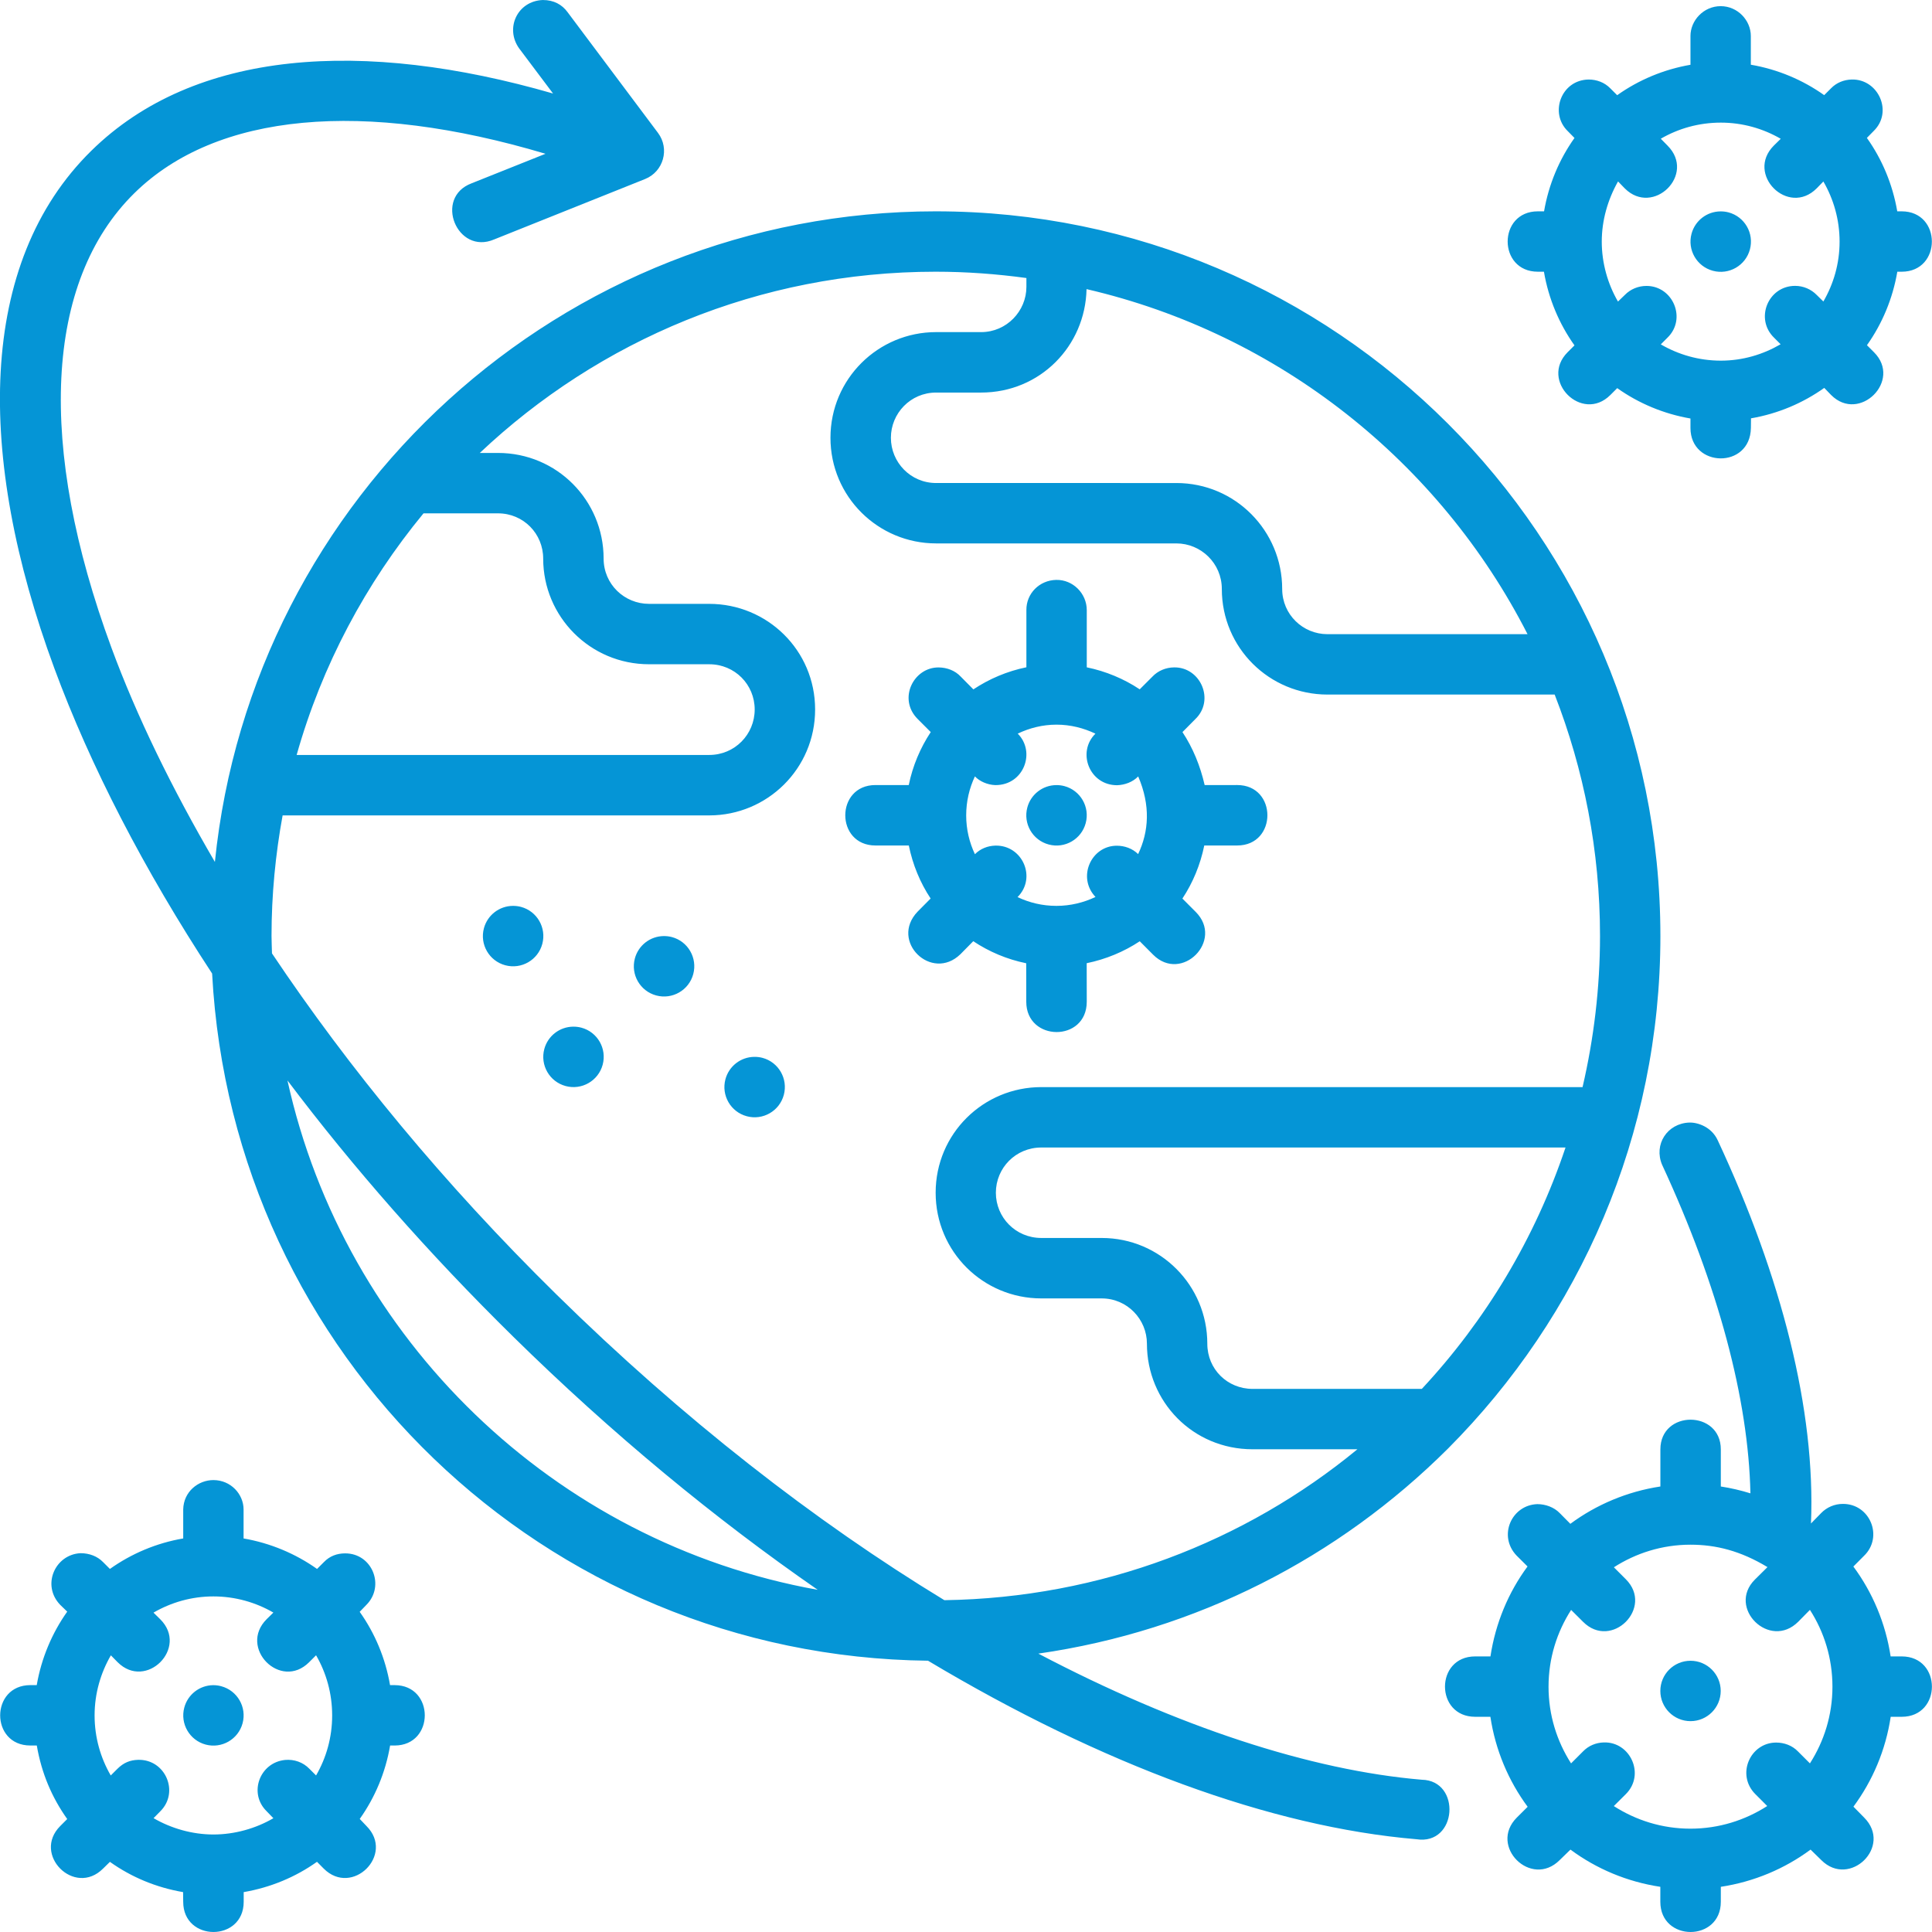 <?xml version="1.0" encoding="UTF-8"?> <svg xmlns="http://www.w3.org/2000/svg" width="1200pt" height="1200pt" version="1.1" viewBox="0 0 1200 1200"><path d="m1031.3 581.34c0-248.37-201.82-450.08-450.14-450.08-232.8 0-424.62 177.3-447.69 404.11-26.699-45.715-48.559-90.512-64.234-133-46.168-125.14-41.625-227.5 14.246-282.42 51.043-50.172 142.57-58.121 255.34-24.434l-45.852 18.316c-23.738 8.855-9.109 44.809 13.992 34.871l93.719-37.508c11.434-4.594 15.406-18.781 8.02-28.645l-56.219-75.059c-3.379-4.613-8.457-7.504-15.363-7.488-15.844 0.645-23.57 17.629-14.668 30.055l21.059 28.023c-117.83-34.051-222.64-27.5-286.8 35.566-70.754 69.547-71.684 189.36-23 321.32 22.34 60.559 55.688 125.16 98.043 189.71 12.641 237.03 206.29 424.14 444.65 426.82 108 64.539 213.02 103.23 303.39 110.88 25.449 3.934 27.961-36.547 3.262-36.961-68.793-5.824-151.59-32.855-238.12-78.328 98.09-14.125 186.2-59.348 254.5-127.41 81.746-82.066 131.87-194.45 131.87-318.33zm18.68-558.98v17.875c-16.664 2.879-32.23 9.449-45.523 18.902l-4.289-4.285c-3.527-3.629-8.379-5.457-13.441-5.457-17.129 0.254-24.465 20.84-13 32.016l4.211 4.285c-9.484 13.32-16.016 28.852-18.898 45.566h-3.848c-25.008 0-25.008 37.508 0 37.508h3.769c2.863 16.762 9.469 32.398 18.973 45.75l-4.254 4.25c-17.602 17.605 8.91 44.203 26.551 26.559l4.254-4.25c13.285 9.434 28.84 15.988 45.488 18.863v5.898c0 24.703 37.098 25.625 37.539 0l0.07-6.008c16.699-2.863 32.188-9.438 45.492-18.902l4.324 4.469c17.438 17.438 44.203-8.973 26.59-26.594l-4.394-4.394c9.461-13.34 16.008-28.906 18.859-45.641h2.707c25.008 0 25.008-37.508 0-37.508h-2.742c-2.879-16.73-9.383-32.277-18.867-45.605l4.176-4.25c12.305-11.895 2.898-32.469-13.625-32.016-4.867 0.141-9.422 1.961-12.816 5.457l-4.254 4.25c-13.301-9.457-28.871-16.039-45.559-18.902l-0.004-17.84c0-9.648-8.129-18.535-18.727-18.535s-18.766 8.887-18.766 18.535zm56.07 63.848-4.289 4.211c-17.727 17.73 8.863 44.324 26.59 26.594l4.176-4.285c6.344 10.93 10.07 23.715 10.07 37.363 0 13.637-3.742 26.254-10.07 37.18l-4.102-4.031c-3.523-3.621-8.355-5.668-13.406-5.68-16.898-0.031-25.215 20.551-13.039 32.27l3.988 3.992c-10.91 6.359-23.516 10.184-37.137 10.184s-26.352-3.75-37.285-10.109l4.137-4.141c12.098-11.711 3.465-32.16-13-32.16-5.059-0.008-9.906 1.953-13.441 5.566l-4.289 4.141c-6.363-10.934-10.07-23.934-10.07-37.215 0-13.047 3.613-25.891 10.109-37.398l4.176 4.32c17.598 17.602 44.508-8.633 26.551-26.594l-4.176-4.25c10.926-6.352 23.668-10 37.285-10 13.586 0 26.316 3.711 37.211 10.035zm-42.152 81.98c10.012 2.703 20.32-3.238 23-13.262 2.699-10.016-3.238-20.324-13.258-23.004-1.652-0.438-3.352-0.645-5.055-0.621-8.422 0.07-15.758 5.75-17.945 13.883-2.699 10.016 3.238 20.324 13.258 23.004zm-426.38 4.504v5.496c0 14.977-12.219 28.094-28.129 28.094l-27.945-0.004c-36.035 0-65.629 29.086-65.629 65.641s29.598 65.605 65.629 65.605h149.21c15.285 0 28.238 12.367 28.238 28.277 0 36.664 29.598 65.605 65.629 65.605h141.11c18.117 46.473 28.164 96.996 28.164 149.93 0 32.32-3.832 63.711-10.84 93.883l-336.18 0.004c-36.035 0-65.629 28.941-65.629 65.605 0 36.664 29.594 65.641 65.629 65.641h37.504c15.906 0 28.09 13.016 28.09 28.094 0 36.043 28.57 65.605 65.629 65.605h65.117c-69.781 57.461-159.35 92.316-256.55 93.738-80.637-49.031-162.68-112.95-240.99-189.93-69.91-68.715-129.13-140.79-176.64-211.8-0.07-3.613-0.285-7.203-0.285-10.844 0-25.582 2.445-50.586 6.887-74.871h264.97c36.035 0 65.777-29.016 65.777-65.789 0-36.773-29.742-65.605-65.777-65.605h-37.352c-15.387 0-28.238-12.223-28.238-28.133 0-36.043-28.938-65.605-65.629-65.605l-11.277 0.004c73.852-69.742 173.39-112.57 283.13-112.57 19.125 0 37.922 1.406 56.359 3.918zm37.355 6.887c119.75 27.766 219.39 107.52 273.91 214.32h-124.27c-15.246 0-28.125-12.188-28.125-28.094 0-36.043-29.082-65.789-65.738-65.789l-149.21-0.004c-15.906 0-28.09-12.918-28.09-28.094s12.184-28.094 28.09-28.094h27.945c36.586 0 64.719-28.855 65.484-64.25zm-411.82 139.27h46.238c15.906 0 28.09 12.699 28.09 28.094 0 36.043 29.156 65.641 65.777 65.641h37.355c15.906 0 28.238 12.625 28.238 28.094s-12.328 28.242-28.238 28.242h-256.26c15.707-55.695 42.988-106.65 78.797-150.07zm471.4 135.86 7.875-7.949c12.414-11.746 3.422-32.465-13.074-32.234-5.102 0.066-10.027 2.062-13.516 5.789l-7.84 7.836c-9.805-6.531-20.996-11.207-32.887-13.664v-35.531c0-10.277-8.531-18.973-18.973-18.77-10.441 0.207-18.648 8.469-18.527 18.77v35.496c-11.91 2.441-23.113 7.199-32.93 13.734l-7.871-7.949c-3.481-3.738-8.48-5.602-13.586-5.68-15.695-0.219-25.617 19.551-13.148 32.016l8.129 8.133c-6.512 9.832-11.215 20.977-13.66 32.895h-20.656c-25.027 0-25.027 37.547 0 37.547h20.691c2.43 11.934 7.035 23.094 13.551 32.93l-8.094 8.168c-17.523 18.348 8.672 43.801 26.59 26.445l7.984-8.094c9.84 6.547 20.938 11.262 32.887 13.699 0 3.055 0.035 23.883 0.035 23.883 0 24.98 37.574 25.285 37.574 0 0 0-0.039-19.906-0.039-23.918 11.887-2.445 23.156-7.121 32.961-13.625l8.312 8.352c17.727 17.734 44.168-8.859 26.441-26.594l-8.27-8.281c6.519-9.832 11.152-21.047 13.586-32.969h20.438c25.027 0 25.027-37.547 0-37.547l-20.199 0.02c-2.723-11.887-7.277-23.086-13.789-32.91zm-27.504 27.543c7.754 18.004 6.641 34.242-0.039 48.242-3.5-3.465-8.371-5.215-13.293-5.203-15.879 0.035-24.754 19.617-13.184 31.832-7.336 3.481-15.523 5.531-24.246 5.531-8.727 0-16.848-1.973-24.172-5.457 12-11.938 3.152-32.34-13.77-31.977-4.82 0.141-9.32 1.918-12.707 5.348-3.438-7.309-5.422-15.41-5.422-24.102 0-8.738 1.957-16.895 5.422-24.25 2.805 3.055 7.82 5.281 12.672 5.422 17.707 0.148 25.297-20.598 13.918-31.977 7.297-3.465 15.383-5.566 24.062-5.57 8.73 0 16.863 2.102 24.207 5.606-11.594 11.328-3.91 31.977 13.402 32.016 4.863-0.156 9.762-1.969 13.148-5.457zm-55.598 42.273c10.016 2.703 20.32-3.238 23-13.262 2.699-10.016-3.238-20.324-13.258-23.004-1.652-0.438-3.352-0.645-5.055-0.621-8.422 0.074-15.758 5.75-17.945 13.883-2.699 10.016 3.238 20.324 13.258 23.004zm-314.52 61.758c2.691-10.02-3.238-20.328-13.258-23.004-1.645-0.438-3.352-0.637-5.055-0.625-8.422 0.078-15.754 5.75-17.945 13.883-2.699 10.016 3.238 20.312 13.258 23.004 10.016 2.691 20.309-3.242 23-13.258zm93.758 18.754c2.691-10.02-3.238-20.328-13.258-23.004-1.652-0.438-3.352-0.637-5.055-0.625-8.418 0.078-15.754 5.75-17.945 13.883-2.699 10.016 3.238 20.312 13.258 23.004 10.016 2.691 20.309-3.242 23-13.258zm-79.254 69.527c10.016 2.691 20.309-3.242 23-13.262 2.691-10.02-3.238-20.328-13.258-23.004-1.645-0.438-3.344-0.637-5.055-0.625-8.418 0.078-15.754 5.75-17.945 13.883-2.699 10.016 3.238 20.312 13.258 23.004zm99.25-4.25c-2.699 10.016 3.238 20.324 13.258 23.004 10.016 2.703 20.309-3.242 23-13.262 2.691-10.02-3.238-20.328-13.258-23.004-1.645-0.438-3.352-0.637-5.055-0.621-8.422 0.078-15.754 5.754-17.945 13.883zm-272.04 0.77c40.703 53.977 87.516 107.34 140.27 159.2 61.371 60.32 125.23 112.97 189.09 157.18-163.83-29.32-294.02-155.98-329.36-316.38zm853.85 52.453c34.867 75.215 53.566 145.45 54.824 204-5.891-1.828-12.168-3.305-18.387-4.25v-23.039c0-24.574-37.539-24.645-37.539 0v23.039c-20.621 3.113-39.832 11.289-55.926 23.188l-6.625-6.703c-3.527-3.629-8.816-5.531-13.879-5.531-16 0.531-24.559 19.637-12.93 31.906l6.844 6.812c-11.895 16.078-19.91 35.262-23.035 55.863h-9.484c-25.008 0-25.008 37.508 0 37.508h9.449c3.109 20.652 11.227 39.785 23.145 55.898l-6.703 6.668c-17.746 17.75 8.883 44.156 26.59 26.445l6.703-6.519c16.109 11.93 35.164 19.996 55.816 23.113v9.305c0 25.012 37.574 25.012 37.574 0l0.004-9.305c20.605-3.137 39.664-11.203 55.742-23.113l6.66 6.519c17.605 17.609 44.484-8.547 26.59-26.445l-6.625-6.738c11.918-16.113 20.035-35.172 23.145-55.824h6.844c25.008 0 25.008-37.508 0-37.508h-6.887c-3.133-20.617-11.234-39.738-23.145-55.824l6.59-6.629c12.215-11.758 3.805-32.402-13.148-32.27-5.059 0-9.91 2.047-13.441 5.68l-6.336 6.484c2.941-70.246-18.219-153-57.977-238.14-3.891-8.332-12.574-11.086-17.688-10.879-13.531 0.539-22.188 13.527-16.77 26.301zm-385.61-10.805h325.59c-18.906 56.41-49.609 107.38-89.254 149.93h-105.11c-15.613 0-28.129-12.188-28.129-28.094 0-36.043-29.117-65.641-65.594-65.641l-37.5-0.004c-15.906 0-28.238-12.699-28.238-28.094 0-15.398 12.332-28.094 28.238-28.094zm-532.99 224.84v17.984c-16.699 2.856-32.215 9.477-45.523 18.938l-4.254-4.25c-3.527-3.629-8.523-5.531-14.027-5.531-15.852 0.82-24.336 19.93-12.562 32.125l4.324 4.176c-9.441 13.305-16.066 28.953-18.934 45.641h-3.918c-25.008 0-25.082 37.508-0.07 37.508h4.023c2.957 17.332 9.418 32.324 18.898 45.68l-4.324 4.324c-17.645 17.648 8.844 44.195 26.59 26.445l4.254-4.176c13.324 9.488 28.723 15.93 45.449 18.793l0.07 6.008c0 25.012 37.574 25.012 37.574 0v-6.008c16.691-2.879 32.227-9.352 45.523-18.828l4.176 4.215c17.68 17.684 44.32-8.676 26.555-26.445l-4.176-4.394c9.48-13.355 16.008-28.84 18.859-45.605h2.785c25.008 0 25.008-37.508 0-37.508h-2.82c-2.863-16.711-9.398-32.219-18.855-45.535l4.137-4.285c11.77-11.773 3.684-32.109-13.223-32.016-5.055 0.012-9.516 1.691-13.039 5.312l-4.359 4.359c-13.27-9.434-28.988-16.066-45.633-18.938v-17.984c0-9.512-7.906-18.277-18.75-18.277-9.379 0-18.539 7.164-18.75 18.277zm984.01 35.789-7.836 7.766c-17.461 17.465 9.188 43.926 26.957 26.152l7.25-7.363c8.836 13.75 13.988 30.066 13.988 47.73 0 17.617-5.203 33.895-13.988 47.621l-7.473-7.473c-3.523-3.621-8.426-5.449-13.477-5.457-16.195 0.004-25.004 19.926-12.965 32.016l7.398 7.398c-13.742 8.824-30.035 14.066-47.684 14.066-17.629 0-33.879-5.223-47.609-14.031l7.473-7.438c12.184-12.125 2.82-32.68-13.77-32.09-4.863 0.156-9.395 2.043-12.781 5.531l-7.473 7.473c-8.789-13.727-13.992-30.004-13.992-47.621 0-17.645 5.207-33.953 14.027-47.691l7.434 7.398c17.695 17.699 44.152-8.844 26.555-26.445l-7.434-7.438c13.723-8.793 29.961-14.031 47.574-14.031 15.965 0 31.152 3.863 47.832 13.918zm-928.01 28.242-4.176 4.102c-17.734 17.73 8.633 44.469 26.371 26.738l4.324-4.324c6.344 10.934 9.996 23.715 9.996 37.363s-3.656 26.359-9.996 37.289l-4.102-4.102c-3.953-4.109-9.484-6.055-15.16-5.531-15.84 1.602-22.824 20.75-11.426 31.867l4.176 4.324c-10.93 6.391-24.117 10.109-37.246 10.109s-26.258-3.781-37.172-10.148l4.211-4.285c11.949-11.887 3.16-32.406-13.844-31.941-4.863 0.156-8.906 1.652-12.93 5.68l-4.031 4.027c-6.344-10.934-10.035-23.641-10.035-37.289 0-13.637 3.777-26.402 10.109-37.328l4.176 4.25c17.707 17.711 44.246-8.898 26.551-26.594l-4.254-4.176c10.891-6.328 23.625-10.074 37.215-10.074 13.574 0 26.371 3.727 37.25 10.039zm880.22 29.926c-10.355 0-18.75 8.398-18.75 18.754 0 10.359 8.395 18.754 18.75 18.754 10.355 0 18.75-8.398 18.75-18.754 0-10.359-8.395-18.754-18.75-18.754zm-922.3 52.051c10.004 2.68 20.281-3.258 22.965-13.262 2.68-10.004-3.262-20.285-13.258-22.969-1.637-0.445-3.324-0.668-5.016-0.66-8.43 0.078-15.773 5.773-17.945 13.918-2.68 10.004 3.258 20.285 13.258 22.969z" fill="#0595d6"></path></svg> 